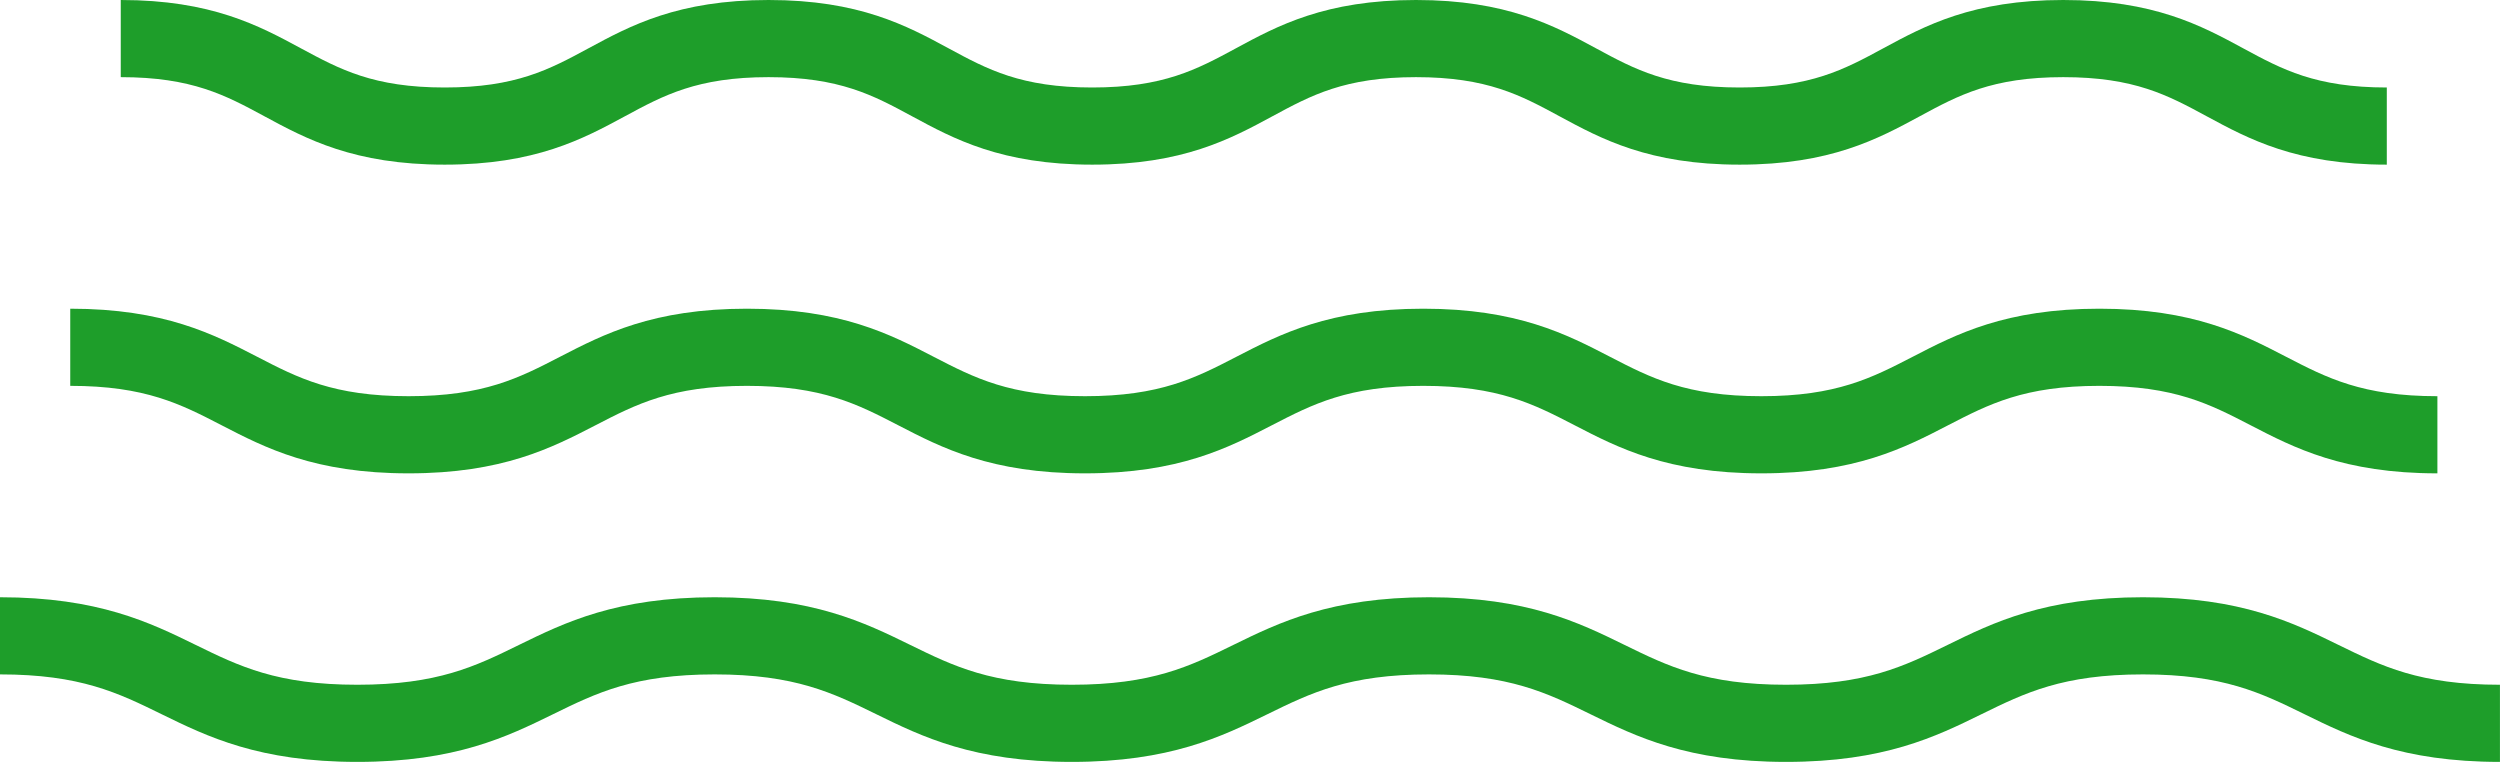 <?xml version="1.0" encoding="utf-8"?>
<!-- Generator: Adobe Illustrator 22.1.0, SVG Export Plug-In . SVG Version: 6.00 Build 0)  -->
<svg version="1.1" id="レイヤー_1" xmlns="http://www.w3.org/2000/svg" xmlns:xlink="http://www.w3.org/1999/xlink" x="0px"
	 y="0px" viewBox="0 0 50 15.238" style="enable-background:new 0 0 50 15.238;" xml:space="preserve">
<style type="text/css">
	.st0{fill:#1E9E2A;}
</style>
<g>
	<g>
		<path class="st0" d="M50,15.238c-1.964,0-2.998-0.506-3.91-0.954c-0.871-0.427-1.624-0.796-3.23-0.796
			c-1.606,0-2.359,0.369-3.23,0.796c-0.912,0.448-1.945,0.954-3.909,0.954c-1.964,0-2.998-0.506-3.91-0.953
			c-0.872-0.427-1.625-0.797-3.231-0.797c-1.607,0-2.36,0.369-3.233,0.797c-0.912,0.447-1.947,0.953-3.911,0.953
			c-1.964,0-2.998-0.506-3.911-0.954c-0.872-0.427-1.625-0.796-3.231-0.796c-1.608,0-2.362,0.369-3.234,0.797
			c-0.913,0.447-1.947,0.953-3.913,0.953s-3-0.506-3.913-0.953C2.362,13.857,1.608,13.488,0,13.488v-1.543
			c1.965,0,3,0.506,3.913,0.953c0.872,0.427,1.626,0.797,3.234,0.797s2.362-0.369,3.234-0.797c0.913-0.447,1.947-0.953,3.913-0.953
			c1.964,0,2.998,0.506,3.91,0.953c0.872,0.427,1.625,0.797,3.232,0.797c1.607,0,2.36-0.369,3.232-0.797
			c0.913-0.447,1.947-0.953,3.912-0.953c1.964,0,2.998,0.506,3.91,0.953c0.872,0.427,1.625,0.797,3.231,0.797
			c1.606,0,2.359-0.369,3.23-0.796c0.912-0.448,1.945-0.954,3.909-0.954c1.964,0,2.997,0.506,3.909,0.953
			c0.872,0.427,1.624,0.797,3.23,0.797V15.238z"/>
		<path class="st0" d="M48.747,9.467c-1.878,0-2.865-0.511-3.735-0.962c-0.817-0.423-1.523-0.788-3.025-0.788
			s-2.208,0.366-3.025,0.788c-0.87,0.451-1.857,0.962-3.735,0.962s-2.865-0.511-3.735-0.962c-0.818-0.423-1.524-0.788-3.027-0.788
			c-1.503,0-2.209,0.366-3.027,0.788C24.566,8.956,23.58,9.467,21.7,9.467c-1.878,0-2.865-0.511-3.736-0.962
			c-0.818-0.423-1.524-0.788-3.026-0.788c-1.504,0-2.211,0.366-3.029,0.789c-0.871,0.45-1.858,0.961-3.738,0.961
			S5.305,8.956,4.434,8.506C3.616,8.083,2.909,7.717,1.405,7.717V6.174c1.88,0,2.867,0.511,3.738,0.961
			c0.818,0.424,1.525,0.789,3.029,0.789s2.211-0.366,3.029-0.789c0.871-0.45,1.858-0.961,3.738-0.961
			c1.878,0,2.865,0.511,3.735,0.962c0.818,0.423,1.524,0.788,3.027,0.788c1.503,0,2.21-0.366,3.028-0.789
			c0.871-0.45,1.858-0.961,3.736-0.961c1.878,0,2.865,0.511,3.736,0.962c0.818,0.423,1.524,0.788,3.026,0.788
			c1.502,0,2.208-0.366,3.026-0.788c0.87-0.451,1.857-0.962,3.735-0.962s2.865,0.511,3.735,0.962
			c0.817,0.423,1.523,0.788,3.025,0.788V9.467z"/>
		<path class="st0" d="M47.736,3.293c-1.813,0-2.764-0.514-3.603-0.968c-0.776-0.42-1.446-0.782-2.868-0.782
			s-2.093,0.362-2.869,0.782c-0.839,0.454-1.789,0.968-3.603,0.968c-1.814,0-2.765-0.514-3.604-0.968
			c-0.776-0.42-1.447-0.782-2.869-0.782c-1.424,0-2.094,0.362-2.871,0.782c-0.839,0.454-1.791,0.968-3.605,0.968
			c-1.814,0-2.765-0.514-3.604-0.968c-0.776-0.42-1.447-0.782-2.869-0.782c-1.424,0-2.095,0.362-2.872,0.782
			c-0.84,0.454-1.791,0.968-3.606,0.968c-1.814,0-2.766-0.514-3.606-0.968c-0.777-0.42-1.447-0.782-2.872-0.782V0
			c1.814,0,2.766,0.514,3.606,0.968C6.799,1.387,7.469,1.75,8.894,1.75s2.095-0.362,2.872-0.782C12.606,0.514,13.557,0,15.371,0
			c1.814,0,2.764,0.514,3.603,0.968c0.776,0.42,1.447,0.782,2.87,0.782c1.424,0,2.094-0.362,2.871-0.782
			C25.554,0.514,26.506,0,28.32,0c1.814,0,2.764,0.514,3.603,0.968c0.776,0.42,1.447,0.782,2.87,0.782
			c1.422,0,2.093-0.362,2.869-0.782C38.501,0.514,39.451,0,41.265,0c1.813,0,2.764,0.514,3.602,0.968
			c0.776,0.42,1.446,0.782,2.869,0.782V3.293z"/>
	</g>
</g>
</svg>
